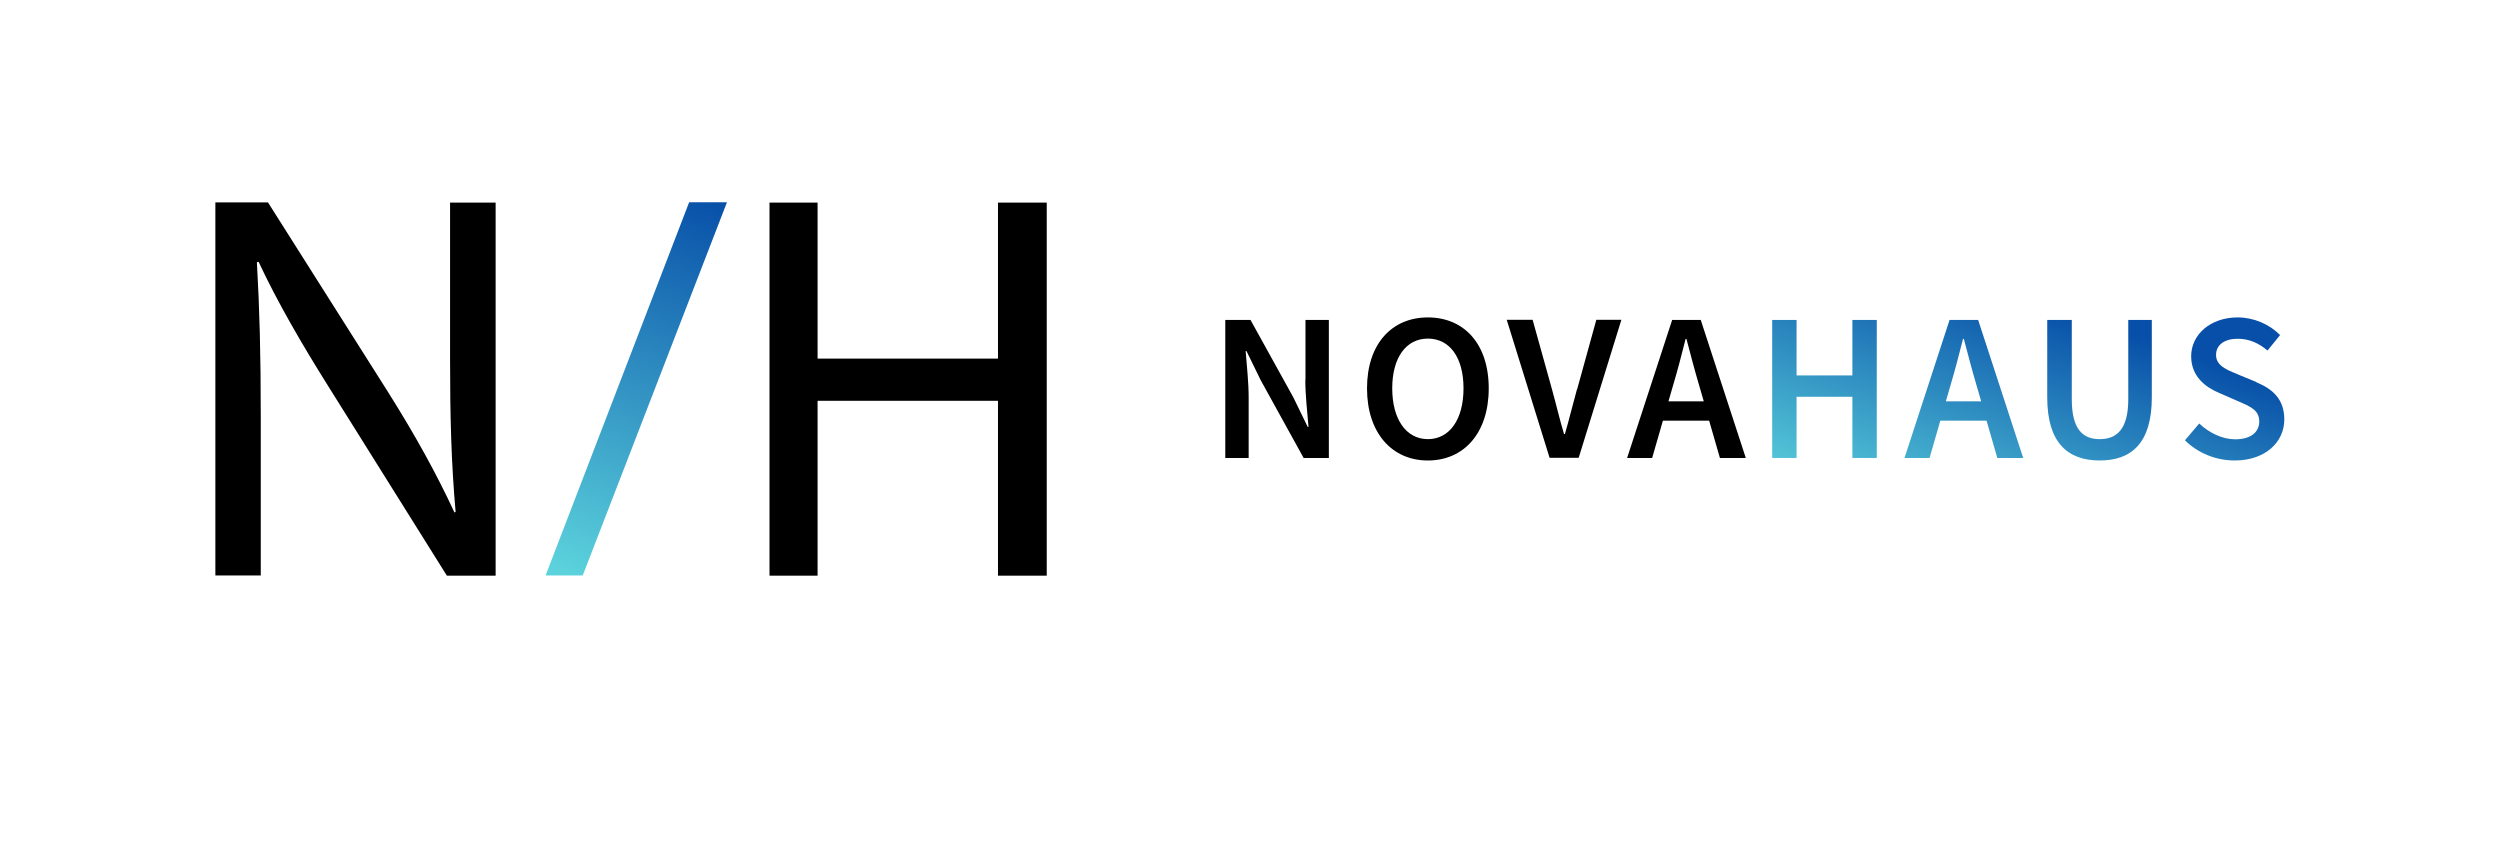 <svg xmlns="http://www.w3.org/2000/svg" xmlns:xlink="http://www.w3.org/1999/xlink" id="Capa_1" data-name="Capa 1" viewBox="0 0 148.7 50.87"><defs><style>      .cls-1 {        fill: url(#Degradado_sin_nombre_5-4);      }      .cls-1, .cls-2, .cls-3, .cls-4, .cls-5, .cls-6 {        stroke-width: 0px;      }      .cls-2 {        fill: #000;      }      .cls-3 {        fill: url(#Degradado_sin_nombre_5-2);      }      .cls-4 {        fill: url(#Degradado_sin_nombre_5-3);      }      .cls-5 {        fill: url(#Degradado_sin_nombre_5-5);      }      .cls-6 {        fill: url(#Degradado_sin_nombre_5);      }    </style><linearGradient id="Degradado_sin_nombre_5" data-name="Degradado sin nombre 5" x1="42.32" y1="11.64" x2="33.57" y2="34" gradientUnits="userSpaceOnUse"><stop offset="0" stop-color="#074fa8"></stop><stop offset="1" stop-color="#5bd2dc"></stop></linearGradient><linearGradient id="Degradado_sin_nombre_5-2" data-name="Degradado sin nombre 5" x1="111.52" y1="14.53" x2="106.36" y2="29.3" xlink:href="#Degradado_sin_nombre_5"></linearGradient><linearGradient id="Degradado_sin_nombre_5-3" data-name="Degradado sin nombre 5" x1="120.11" y1="17.52" x2="114.95" y2="32.3" xlink:href="#Degradado_sin_nombre_5"></linearGradient><linearGradient id="Degradado_sin_nombre_5-4" data-name="Degradado sin nombre 5" x1="125.72" y1="19.49" x2="120.56" y2="34.26" xlink:href="#Degradado_sin_nombre_5"></linearGradient><linearGradient id="Degradado_sin_nombre_5-5" data-name="Degradado sin nombre 5" x1="133.42" y1="22.17" x2="128.26" y2="36.95" xlink:href="#Degradado_sin_nombre_5"></linearGradient></defs><g><path class="cls-2" d="M26.77,12.05v9.28c0,3.46.07,6.16.33,9.12l-.07.03c-1.05-2.27-2.34-4.61-3.98-7.21l-7.11-11.23h-3.13v22.19h2.7v-9.48c0-3.68-.07-6.35-.23-9.15l.1-.03c1.12,2.4,2.6,4.94,4.15,7.41l7.05,11.26h2.9V12.05h-2.7Z"></path><path class="cls-6" d="M40.99,12.03l-8.54,22.2h2.21l8.58-22.2h-2.24Z"></path><path class="cls-2" d="M59.36,12.05v9.28h-10.73v-9.28h-2.86v22.19h2.86v-10.4h10.73v10.4h2.9V12.05h-2.9Z"></path></g><g><path class="cls-2" d="M77.64,22.59c0,.91.12,1.95.19,2.8h-.05l-.85-1.75-2.55-4.61h-1.5v8.21h1.39v-3.59c0-.91-.11-1.9-.18-2.77h.05l.85,1.74,2.55,4.62h1.5v-8.21h-1.39v3.56Z"></path><path class="cls-2" d="M84.93,18.88c-2.14,0-3.62,1.57-3.62,4.22s1.48,4.29,3.62,4.29,3.62-1.63,3.62-4.29-1.48-4.22-3.62-4.22ZM84.93,26.12c-1.29,0-2.12-1.18-2.12-3.02s.83-2.96,2.12-2.96,2.12,1.11,2.12,2.96-.83,3.02-2.12,3.02Z"></path><path class="cls-2" d="M93.8,23.15c-.26.93-.45,1.74-.72,2.67h-.05c-.28-.93-.46-1.74-.72-2.67l-1.15-4.13h-1.54l2.55,8.21h1.73l2.54-8.21h-1.49l-1.14,4.13Z"></path><path class="cls-2" d="M99.46,19.03l-2.68,8.21h1.49l.64-2.22h2.75l.64,2.22h1.54l-2.68-8.21h-1.71ZM99.24,23.87l.29-1c.26-.87.5-1.8.73-2.71h.05c.24.9.48,1.84.74,2.71l.29,1h-2.1Z"></path><polygon class="cls-3" points="110.18 22.33 106.86 22.33 106.86 19.03 105.41 19.03 105.41 27.24 106.86 27.24 106.86 23.6 110.18 23.6 110.18 27.24 111.63 27.24 111.63 19.03 110.18 19.03 110.18 22.33"></polygon><path class="cls-4" d="M115.96,19.03l-2.68,8.21h1.49l.64-2.22h2.75l.64,2.22h1.54l-2.68-8.21h-1.71ZM115.74,23.87l.29-1c.26-.87.5-1.8.73-2.71h.05c.24.9.48,1.84.74,2.71l.29,1h-2.1Z"></path><path class="cls-1" d="M126.59,23.75c0,1.79-.69,2.37-1.7,2.37s-1.66-.59-1.66-2.37v-4.72h-1.46v4.61c0,2.7,1.22,3.75,3.12,3.75s3.1-1.05,3.1-3.75v-4.61h-1.4v4.72Z"></path><path class="cls-5" d="M134.22,22.73l-1.11-.46c-.68-.28-1.3-.52-1.3-1.16,0-.6.51-.96,1.28-.96.7,0,1.26.26,1.78.7l.75-.92c-.64-.65-1.57-1.05-2.53-1.05-1.6,0-2.76,1.01-2.76,2.31,0,1.2.85,1.84,1.66,2.18l1.12.49c.74.32,1.27.53,1.27,1.21,0,.64-.51,1.06-1.43,1.06-.76,0-1.55-.38-2.14-.94l-.85,1c.78.77,1.85,1.2,2.96,1.2,1.84,0,2.95-1.11,2.95-2.44,0-1.19-.68-1.81-1.66-2.21Z"></path></g></svg>